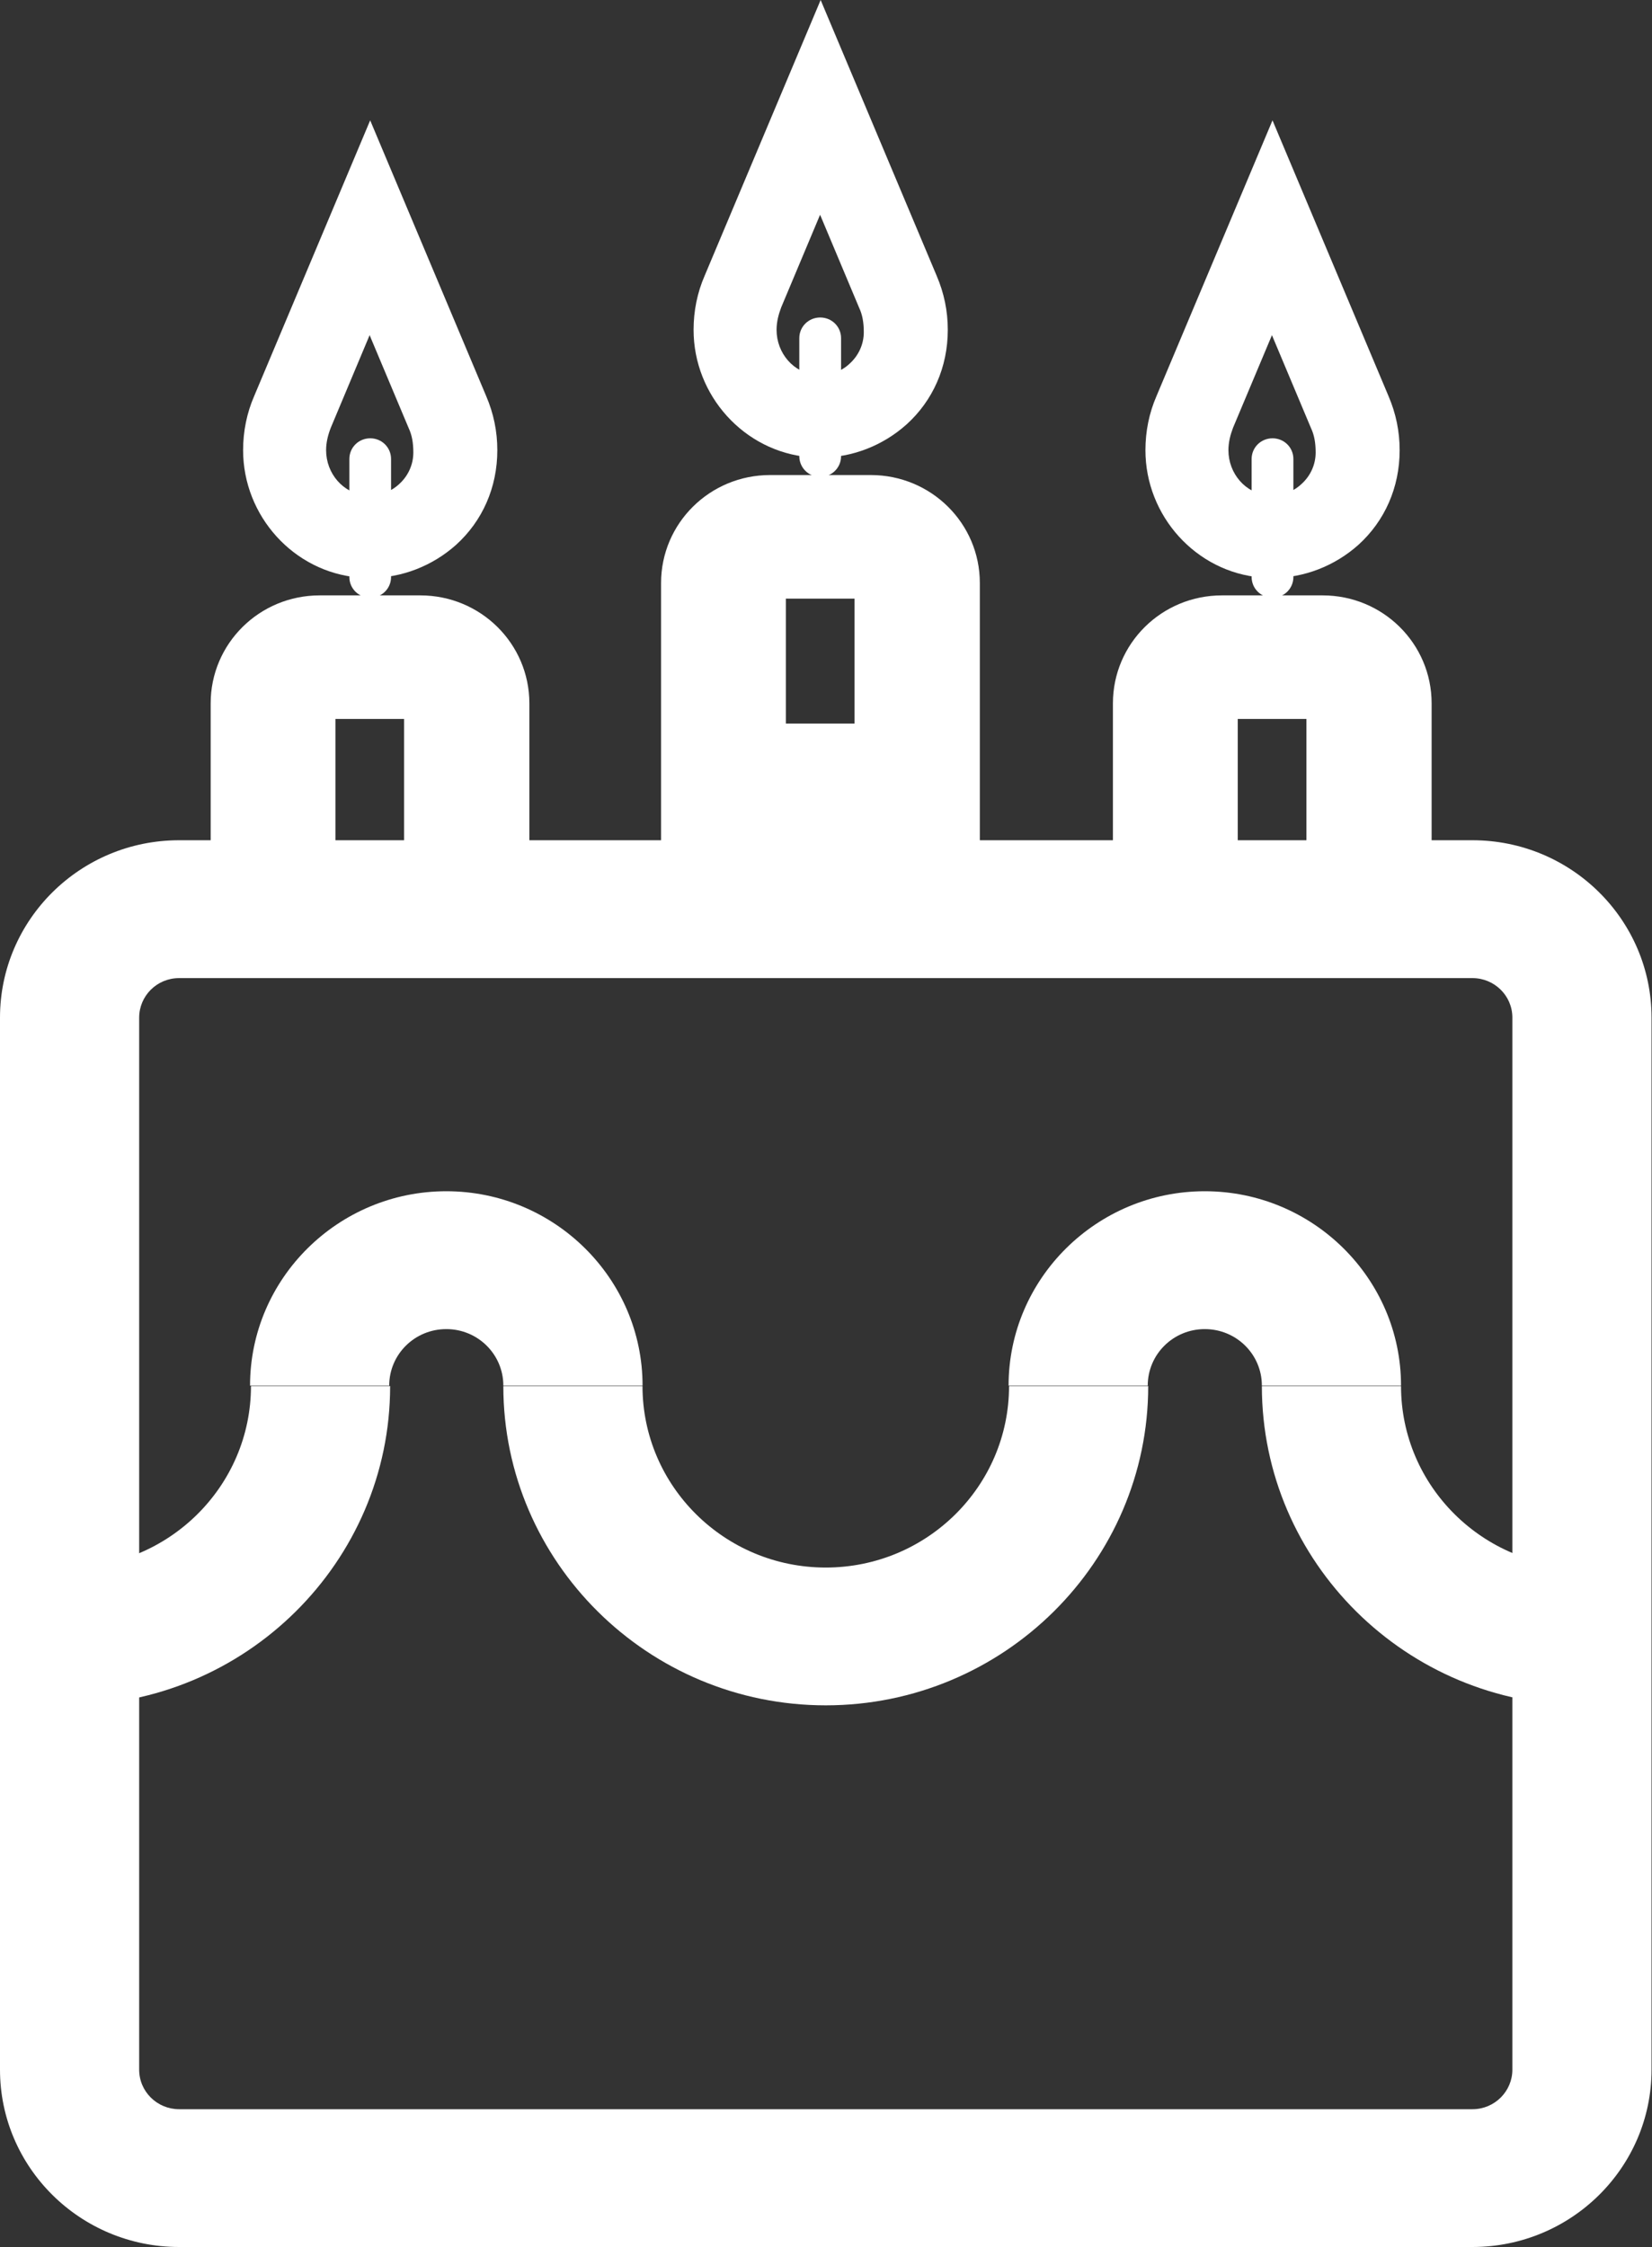 <svg width="25" height="34" viewBox="0 0 25 34" fill="none" xmlns="http://www.w3.org/2000/svg">
<rect x="0" y="0" width="25" height="34" fill="#333333" stroke="none"/>
<g clip-path="url(#clip0_1_1138)">
<path d="M22.283 34H2.71C1.215 34 0 32.797 0 31.317V15.398C0 13.917 1.215 12.714 2.71 12.714H22.283C23.778 12.714 24.993 13.917 24.993 15.398V31.317C24.993 32.797 23.778 34 22.283 34ZM2.71 14.8C2.373 14.8 2.106 15.071 2.106 15.398V31.317C2.106 31.65 2.38 31.915 2.71 31.915H22.283C22.62 31.915 22.887 31.643 22.887 31.317V15.398C22.887 15.064 22.613 14.8 22.283 14.8H2.71Z" fill="white"/>
<path d="M1.025 25.804V23.719C2.555 23.719 3.798 22.488 3.798 20.973H5.904C5.904 23.635 3.714 25.804 1.025 25.804Z" fill="white"/>
<path d="M12.496 25.804C9.808 25.804 7.617 23.635 7.617 20.973H9.723C9.723 22.488 10.966 23.719 12.496 23.719C14.027 23.719 15.27 22.488 15.27 20.973H17.376C17.376 23.635 15.185 25.804 12.496 25.804Z" fill="white"/>
<path d="M9.724 20.966H7.617C7.617 20.493 7.231 20.111 6.754 20.111C6.276 20.111 5.89 20.493 5.89 20.966H3.784C3.784 19.346 5.118 18.025 6.754 18.025C8.39 18.025 9.724 19.346 9.724 20.966Z" fill="white"/>
<path d="M23.975 25.804C21.286 25.804 19.096 23.635 19.096 20.973H21.202C21.202 22.488 22.445 23.719 23.975 23.719V25.804Z" fill="white"/>
<path d="M21.202 20.966H19.096C19.096 20.493 18.71 20.111 18.232 20.111C17.755 20.111 17.369 20.493 17.369 20.966H15.263C15.263 19.346 16.597 18.025 18.232 18.025C19.868 18.025 21.202 19.346 21.202 20.966Z" fill="white"/>
<path d="M8.011 14.64H3.188V10.643C3.188 9.739 3.925 9.009 4.837 9.009H6.361C7.273 9.009 8.011 9.739 8.011 10.643V14.64ZM5.076 12.77H6.115V10.879H5.076V12.77Z" fill="white"/>
<path d="M5.603 9.044C5.427 9.044 5.287 8.905 5.287 8.731V6.945C5.287 6.771 5.427 6.632 5.603 6.632C5.778 6.632 5.918 6.771 5.918 6.945V8.731C5.918 8.905 5.778 9.044 5.603 9.044Z" fill="white"/>
<path d="M5.595 8.745C5.539 8.745 5.483 8.745 5.427 8.738C4.444 8.655 3.679 7.807 3.679 6.812C3.679 6.527 3.735 6.249 3.847 5.992L5.602 1.821L7.357 5.992C7.47 6.256 7.526 6.527 7.526 6.812C7.526 7.376 7.301 7.883 6.901 8.245C6.543 8.564 6.08 8.745 5.602 8.745H5.595ZM5.595 5.068L5.006 6.472C4.963 6.583 4.935 6.694 4.935 6.812C4.935 7.167 5.195 7.466 5.532 7.494C5.722 7.508 5.904 7.452 6.038 7.327C6.178 7.202 6.255 7.028 6.255 6.847C6.255 6.701 6.234 6.583 6.185 6.479L5.595 5.075V5.068Z" fill="white"/>
<path d="M14.828 12.819H10.004V8.822C10.004 7.918 10.742 7.188 11.654 7.188H13.178C14.09 7.188 14.828 7.918 14.828 8.822V12.819ZM11.893 10.949H12.932V9.058H11.893V10.949Z" fill="white"/>
<path d="M12.412 7.216C12.237 7.216 12.096 7.077 12.096 6.903V5.116C12.096 4.943 12.237 4.804 12.412 4.804C12.588 4.804 12.728 4.943 12.728 5.116V6.903C12.728 7.077 12.588 7.216 12.412 7.216Z" fill="white"/>
<path d="M12.412 6.924C12.356 6.924 12.3 6.924 12.244 6.917C11.261 6.833 10.496 5.985 10.496 4.991C10.496 4.706 10.552 4.428 10.664 4.171L12.419 0L14.174 4.171C14.287 4.435 14.343 4.706 14.343 4.991C14.343 5.554 14.118 6.062 13.718 6.423C13.36 6.743 12.897 6.924 12.419 6.924H12.412ZM12.412 3.246L11.822 4.651C11.78 4.762 11.752 4.873 11.752 4.991C11.752 5.346 12.012 5.645 12.349 5.672C12.539 5.686 12.721 5.631 12.854 5.506C12.995 5.38 13.072 5.207 13.072 5.026C13.072 4.88 13.051 4.762 13.002 4.658L12.412 3.253V3.246Z" fill="white"/>
<path d="M21.665 14.64H16.842V10.643C16.842 9.739 17.579 9.009 18.492 9.009H20.016C20.928 9.009 21.665 9.739 21.665 10.643V14.64ZM18.731 12.77H19.77V10.879H18.731V12.77Z" fill="white"/>
<path d="M19.257 9.044C19.082 9.044 18.941 8.905 18.941 8.731V6.945C18.941 6.771 19.082 6.632 19.257 6.632C19.433 6.632 19.573 6.771 19.573 6.945V8.731C19.573 8.905 19.433 9.044 19.257 9.044Z" fill="white"/>
<path d="M19.25 8.745C19.194 8.745 19.138 8.745 19.082 8.738C18.099 8.655 17.334 7.807 17.334 6.812C17.334 6.527 17.39 6.249 17.502 5.992L19.257 1.821L21.012 5.992C21.125 6.256 21.181 6.527 21.181 6.812C21.181 7.376 20.956 7.883 20.556 8.245C20.198 8.564 19.735 8.745 19.257 8.745H19.25ZM19.25 5.068L18.66 6.472C18.618 6.583 18.59 6.694 18.59 6.812C18.59 7.167 18.85 7.466 19.187 7.494C19.377 7.508 19.559 7.452 19.692 7.327C19.833 7.202 19.91 7.028 19.91 6.847C19.91 6.701 19.889 6.583 19.84 6.479L19.25 5.075V5.068Z" fill="white"/>
</g>
<defs>
<clipPath id="clip0_1_1138">
<rect width="25" height="34" fill="white"/>
</clipPath>
</defs>
</svg>
